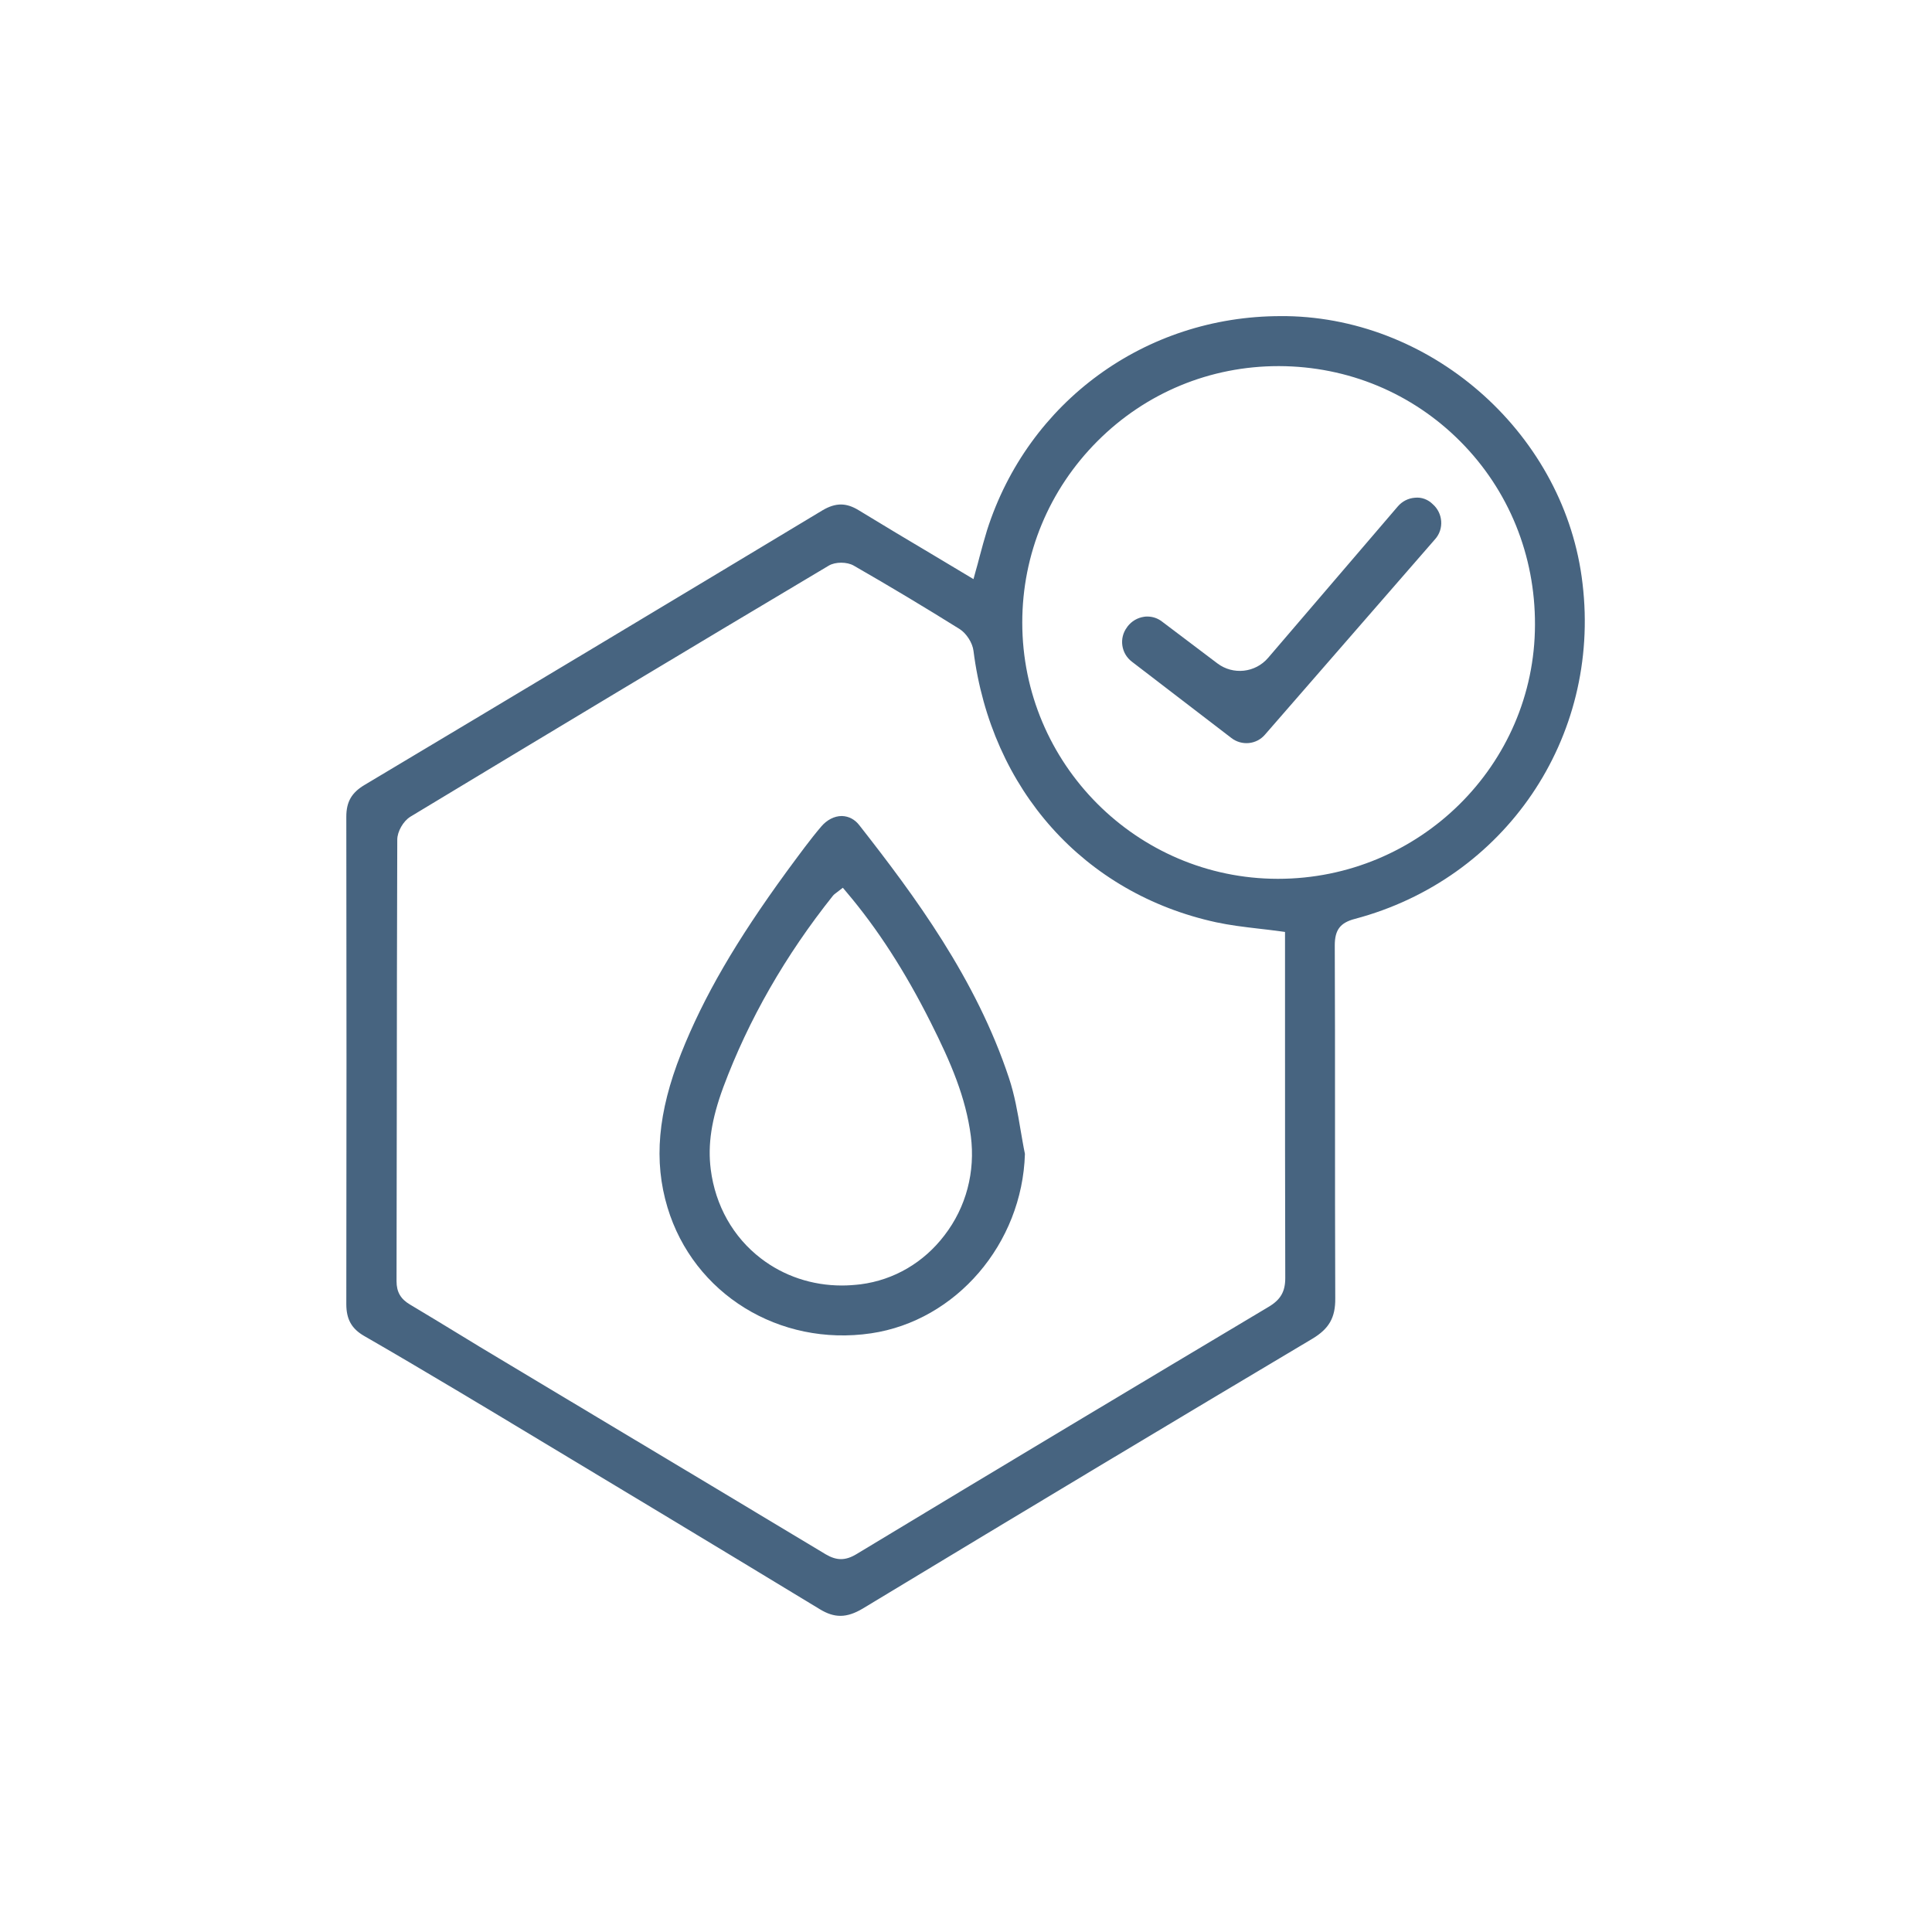 <svg xml:space="preserve" style="enable-background:new 0 0 80 80;" viewBox="0 0 80 80" y="0px" x="0px" xmlns:xlink="http://www.w3.org/1999/xlink" xmlns="http://www.w3.org/2000/svg" id="Capa_1" version="1.1">
<style type="text/css">
	.st0{fill:none;stroke:#476480;stroke-width:2;stroke-miterlimit:10;}
	.st1{fill:none;stroke:#476480;stroke-width:2;stroke-linecap:round;stroke-linejoin:round;stroke-miterlimit:10;}
	.st2{fill:#476480;}
</style>
<path d="M135.24,17.26c17.08,3.73,39.49,3.47,39.49,3.47c1.18,1.24,6.22,2.03,6.22,2.03c-0.85,3.14-2.02,8.74,1.86,8.96
	c1.9-3.01-0.07-7.33,2.68-7.59s3.66,3.6,2.29,6.48c6.67-0.85,9.42-6.54,9.42-6.54c5.89-1.44,5.89-6.09,5.89-6.09
	c1.77-0.26,2.29,0.39,2.49,1.24c0.39,0.98,1.37,1.18,1.37,1.37c-1.7,1.37-3.6,3.01-2.36,6.87c-5.76,2.29-5.43,3.53-5.5,5.89
	c-0.2,2.36,0.26,6.28,0.26,6.28s-11.06,8.18-8.44,12.63c2.88,4.65,4.32,6.87,2.94,9.75s-4.78-3.66-5.1-5.5
	c-2.62-2.09-2.75-2.55-10.27-2.62c0,0.92-0.2,1.9-0.2,1.9c-3.66-1.05-11.52-0.07-11.52,6.35c-5.43-0.79-1.44-9.23-8.7-6.15
	c-2.49-1.96-5.95-5.17-5.95-5.17c-8.64,3.34-23.16-8.24-20.28-23.75C134.06,24.26,134.71,21.71,135.24,17.26z" class="st0"></path>
<g>
	<g>
		<path d="M-67,26.63c-19.65-1.97-11.38-15.25-3.79-19.88s25.19-3.26,29.44,7.66s-5.84,12.82-10.7,12.21" class="st1"></path>
		<path d="M-65.42,23.41c-4.56-0.5-7.35-1.6-7.35-2.92c0-1.79,5.86-3.98,13.01-3.98s12.89,2.2,12.89,3.98
			c0,1.36-2.82,2.46-7.56,2.94" class="st1"></path>
		<path d="M-69.26,18.27c12.8,6.17-8.11,32.71,8.63,33.93c19.08,1.38-3-29.43,10.25-33.93" class="st1"></path>
		<line y2="22.94" x2="-59.82" y1="17.25" x1="-59.82" class="st1"></line>
		<path d="M-64.14,17.34c0.61,0.72,1.54,1.71,1.59,4.13" class="st1"></path>
		<path d="M-55.44,17.34c-0.61,0.72-1.54,1.71-1.59,4.13" class="st1"></path>
		<path d="M-56.65,42.3c0.46,3.53,0.15,4.02-1.93,5.58" class="st1"></path>
	</g>
	<g>
		<path d="M-64.02,53.23c-10.4,2.16-5.95,11.97-24.64,11.15c4.58-0.18,9.68-0.68,13.23-3.83
			c3.02-2.73,4.92-7.3,9.18-8.73c0,0,1.84-0.56,1.84-0.56C-63.01,50.9-62.58,53.01-64.02,53.23L-64.02,53.23z" class="st2"></path>
	</g>
	<g>
		<path d="M-58.41,51.25c12.07,0.51,13.93,15.22,25.96,10.18c-2.17,1.05-4.66,1.77-7.15,1.26
			c-4.91-1.06-8.03-5.6-12.29-7.75c-2.05-1.11-4.31-1.67-6.6-1.68C-59.84,53.21-59.78,51.18-58.41,51.25L-58.41,51.25z" class="st2"></path>
	</g>
	<g>
		<path d="M-60.25,53.62c-5.12,2.33-0.57,12.41-11.72,18.29c3.23-2.07,5.8-5.2,6.66-8.96
			c1.12-3.67,0.09-9.09,4.25-11.15C-59.83,51.23-59,53.08-60.25,53.62L-60.25,53.62z" class="st2"></path>
	</g>
	<g>
		<path d="M-56.51,52.25c3.48,2.28,5.88,5.95,7.59,9.59c1.74,3.81,5.88,5.04,9.78,5.35c-1.99-0.07-4.03-0.18-5.96-0.89
			c-4.08-1.3-5.43-5.95-8.04-8.79c-1.28-1.44-2.82-2.6-4.47-3.59C-58.77,53.19-57.65,51.47-56.51,52.25L-56.51,52.25z" class="st2"></path>
	</g>
	<g>
		<path d="M-62.4,52.89c-6.64,8.06-8.87,15.52-20.96,16.94c4.52-0.87,8.86-2.95,11.76-6.57
			c2.93-3.49,4.7-7.84,7.66-11.66C-63.08,50.54-61.5,51.85-62.4,52.89L-62.4,52.89z" class="st2"></path>
	</g>
	<g>
		<path d="M-59.66,53.41c-0.91,9.72-4.8,12.84,1.69,22.34c-1.2-1.54-2.36-3.14-3.22-4.93
			c-1.88-3.58-1.64-7.91-0.9-11.74c0.3-1.92,0.53-3.81,0.44-5.67c-0.03-0.55,0.4-1.02,0.95-1.05
			C-60.12,52.33-59.62,52.82-59.66,53.41L-59.66,53.41z" class="st2"></path>
	</g>
	<g>
		<path d="M-61,52.16c2.28,1.01,3.75,2.97,4.83,5.09c2.98,6.4,5.34,11.7,12.89,13.36c-2.15-0.37-4.28-1.03-6.17-2.23
			c-3.83-2.35-5.81-6.72-8.03-10.38c-1.12-1.8-2.49-3.37-4.25-3.97C-63.07,53.6-62.31,51.57-61,52.16L-61,52.16z" class="st2"></path>
	</g>
	<g>
		<path d="M-57.54,53.52c-2.8,5.75,0.45,12.53,4.07,17.22c1.34,1.67,2.85,3.23,4.67,4.39
			c-1.91-1.01-3.57-2.48-5.05-4.06c-4.36-4.82-8.16-11.81-5.5-18.4C-58.79,51.42-56.94,52.29-57.54,53.52L-57.54,53.52z" class="st2"></path>
	</g>
</g>
<g>
	<path d="M53.27,13.09c-0.08,0-0.16,0-0.24,0c-5.6,0-10.46,3.54-12.16,8.87c-0.11,0.36-0.21,0.72-0.31,1.1
		c-0.05,0.19-0.1,0.39-0.16,0.59l-0.09,0.33l-1.62-0.97c-1.06-0.63-2.1-1.25-3.13-1.88c-0.26-0.16-0.5-0.24-0.74-0.24
		c-0.24,0-0.49,0.08-0.76,0.24c-6.31,3.8-12.63,7.59-18.96,11.37c-0.54,0.32-0.76,0.7-0.76,1.32c0.01,6.73,0.01,13.52,0,20.18
		c0,0.63,0.22,1.02,0.74,1.32c1.2,0.69,2.47,1.44,3.98,2.34l1.57,0.94c4.44,2.67,8.88,5.34,13.31,8.03
		c0.62,0.38,1.12,0.37,1.78-0.02c7.08-4.28,13-7.83,18.63-11.18c0.68-0.41,0.95-0.87,0.94-1.67c-0.01-2.58-0.01-5.15-0.01-7.73
		c0-2.3,0-4.59-0.01-6.88c0-0.64,0.22-0.94,0.83-1.1c6.22-1.65,10.19-7.49,9.43-13.88C64.83,18.07,59.43,13.19,53.27,13.09z
		 M52.52,54.12c-5.33,3.18-10.91,6.52-17.05,10.23c-0.23,0.14-0.44,0.21-0.65,0.21c-0.2,0-0.41-0.07-0.63-0.2
		c-3.14-1.89-6.28-3.77-9.42-5.65l-4.12-2.47c-0.52-0.31-1.05-0.63-1.57-0.95c-0.7-0.43-1.4-0.85-2.1-1.27
		c-0.39-0.23-0.56-0.52-0.56-0.97c0-2.38,0.01-4.75,0.01-7.13c0-3.72,0.01-7.43,0.02-11.15c0-0.34,0.25-0.77,0.54-0.95
		c5.68-3.43,11.5-6.93,17.33-10.4c0.27-0.16,0.75-0.16,1.03,0c1.5,0.86,2.98,1.75,4.39,2.63c0.28,0.18,0.53,0.57,0.57,0.9
		C41.04,32.7,44.89,37,50.36,38.19c0.56,0.12,1.13,0.19,1.73,0.26c0.29,0.03,0.59,0.07,0.9,0.11l0.22,0.03l0,3.89
		c0,3.48,0,6.96,0.01,10.44C53.22,53.48,53.03,53.82,52.52,54.12z M52.92,36.39c-0.01,0-0.02,0-0.02,0
		c-5.83-0.01-10.57-4.77-10.57-10.61c0-2.84,1.11-5.51,3.12-7.52c2-2,4.66-3.1,7.49-3.1c0.01,0,0.02,0,0.03,0
		c2.85,0.01,5.51,1.12,7.5,3.12c2.01,2.02,3.1,4.72,3.09,7.59C63.55,31.68,58.77,36.39,52.92,36.39z" class="st2"></path>
	<path d="M35.59,34.18c-0.19-0.25-0.44-0.38-0.72-0.39c-0.01,0-0.01,0-0.02,0c-0.3,0-0.61,0.16-0.84,0.43
		c-0.47,0.55-0.91,1.16-1.34,1.74l-0.11,0.15c-2.07,2.84-3.42,5.15-4.36,7.52c-0.96,2.43-1.14,4.45-0.56,6.37
		c1.08,3.58,4.63,5.77,8.43,5.21c3.52-0.52,6.26-3.71,6.37-7.43c-0.07-0.33-0.12-0.66-0.18-0.99c-0.12-0.72-0.25-1.46-0.48-2.15
		C40.42,40.53,37.87,37.09,35.59,34.18z M39.11,51.15c-0.86,1.13-2.09,1.85-3.47,2.03c-0.26,0.03-0.52,0.05-0.78,0.05
		c-1.23,0-2.4-0.39-3.35-1.12c-1.15-0.88-1.89-2.19-2.08-3.69c-0.13-1.03,0.03-2.07,0.52-3.4c1.04-2.79,2.57-5.46,4.54-7.93
		c0.05-0.06,0.1-0.09,0.15-0.13l0.26-0.2l0.16,0.19c1.27,1.5,2.41,3.26,3.48,5.39c0.84,1.67,1.45,3.1,1.66,4.7
		C40.39,48.52,40.01,49.98,39.11,51.15z" class="st2"></path>
	<path d="M58.59,20.61c-0.28,0.02-0.53,0.15-0.71,0.36l-5.37,6.27c-0.53,0.62-1.45,0.72-2.1,0.23l-2.29-1.73
		c-0.18-0.14-0.39-0.21-0.61-0.21c-0.05,0-0.1,0-0.14,0.01c-0.27,0.04-0.51,0.18-0.68,0.4l-0.02,0.03c-0.34,0.45-0.25,1.09,0.2,1.43
		l4.12,3.16c0.43,0.33,1.04,0.27,1.39-0.14l7.05-8.1c0.37-0.42,0.32-1.07-0.1-1.44C59.13,20.68,58.86,20.58,58.59,20.61z" class="st2"></path>
</g>
</svg>
